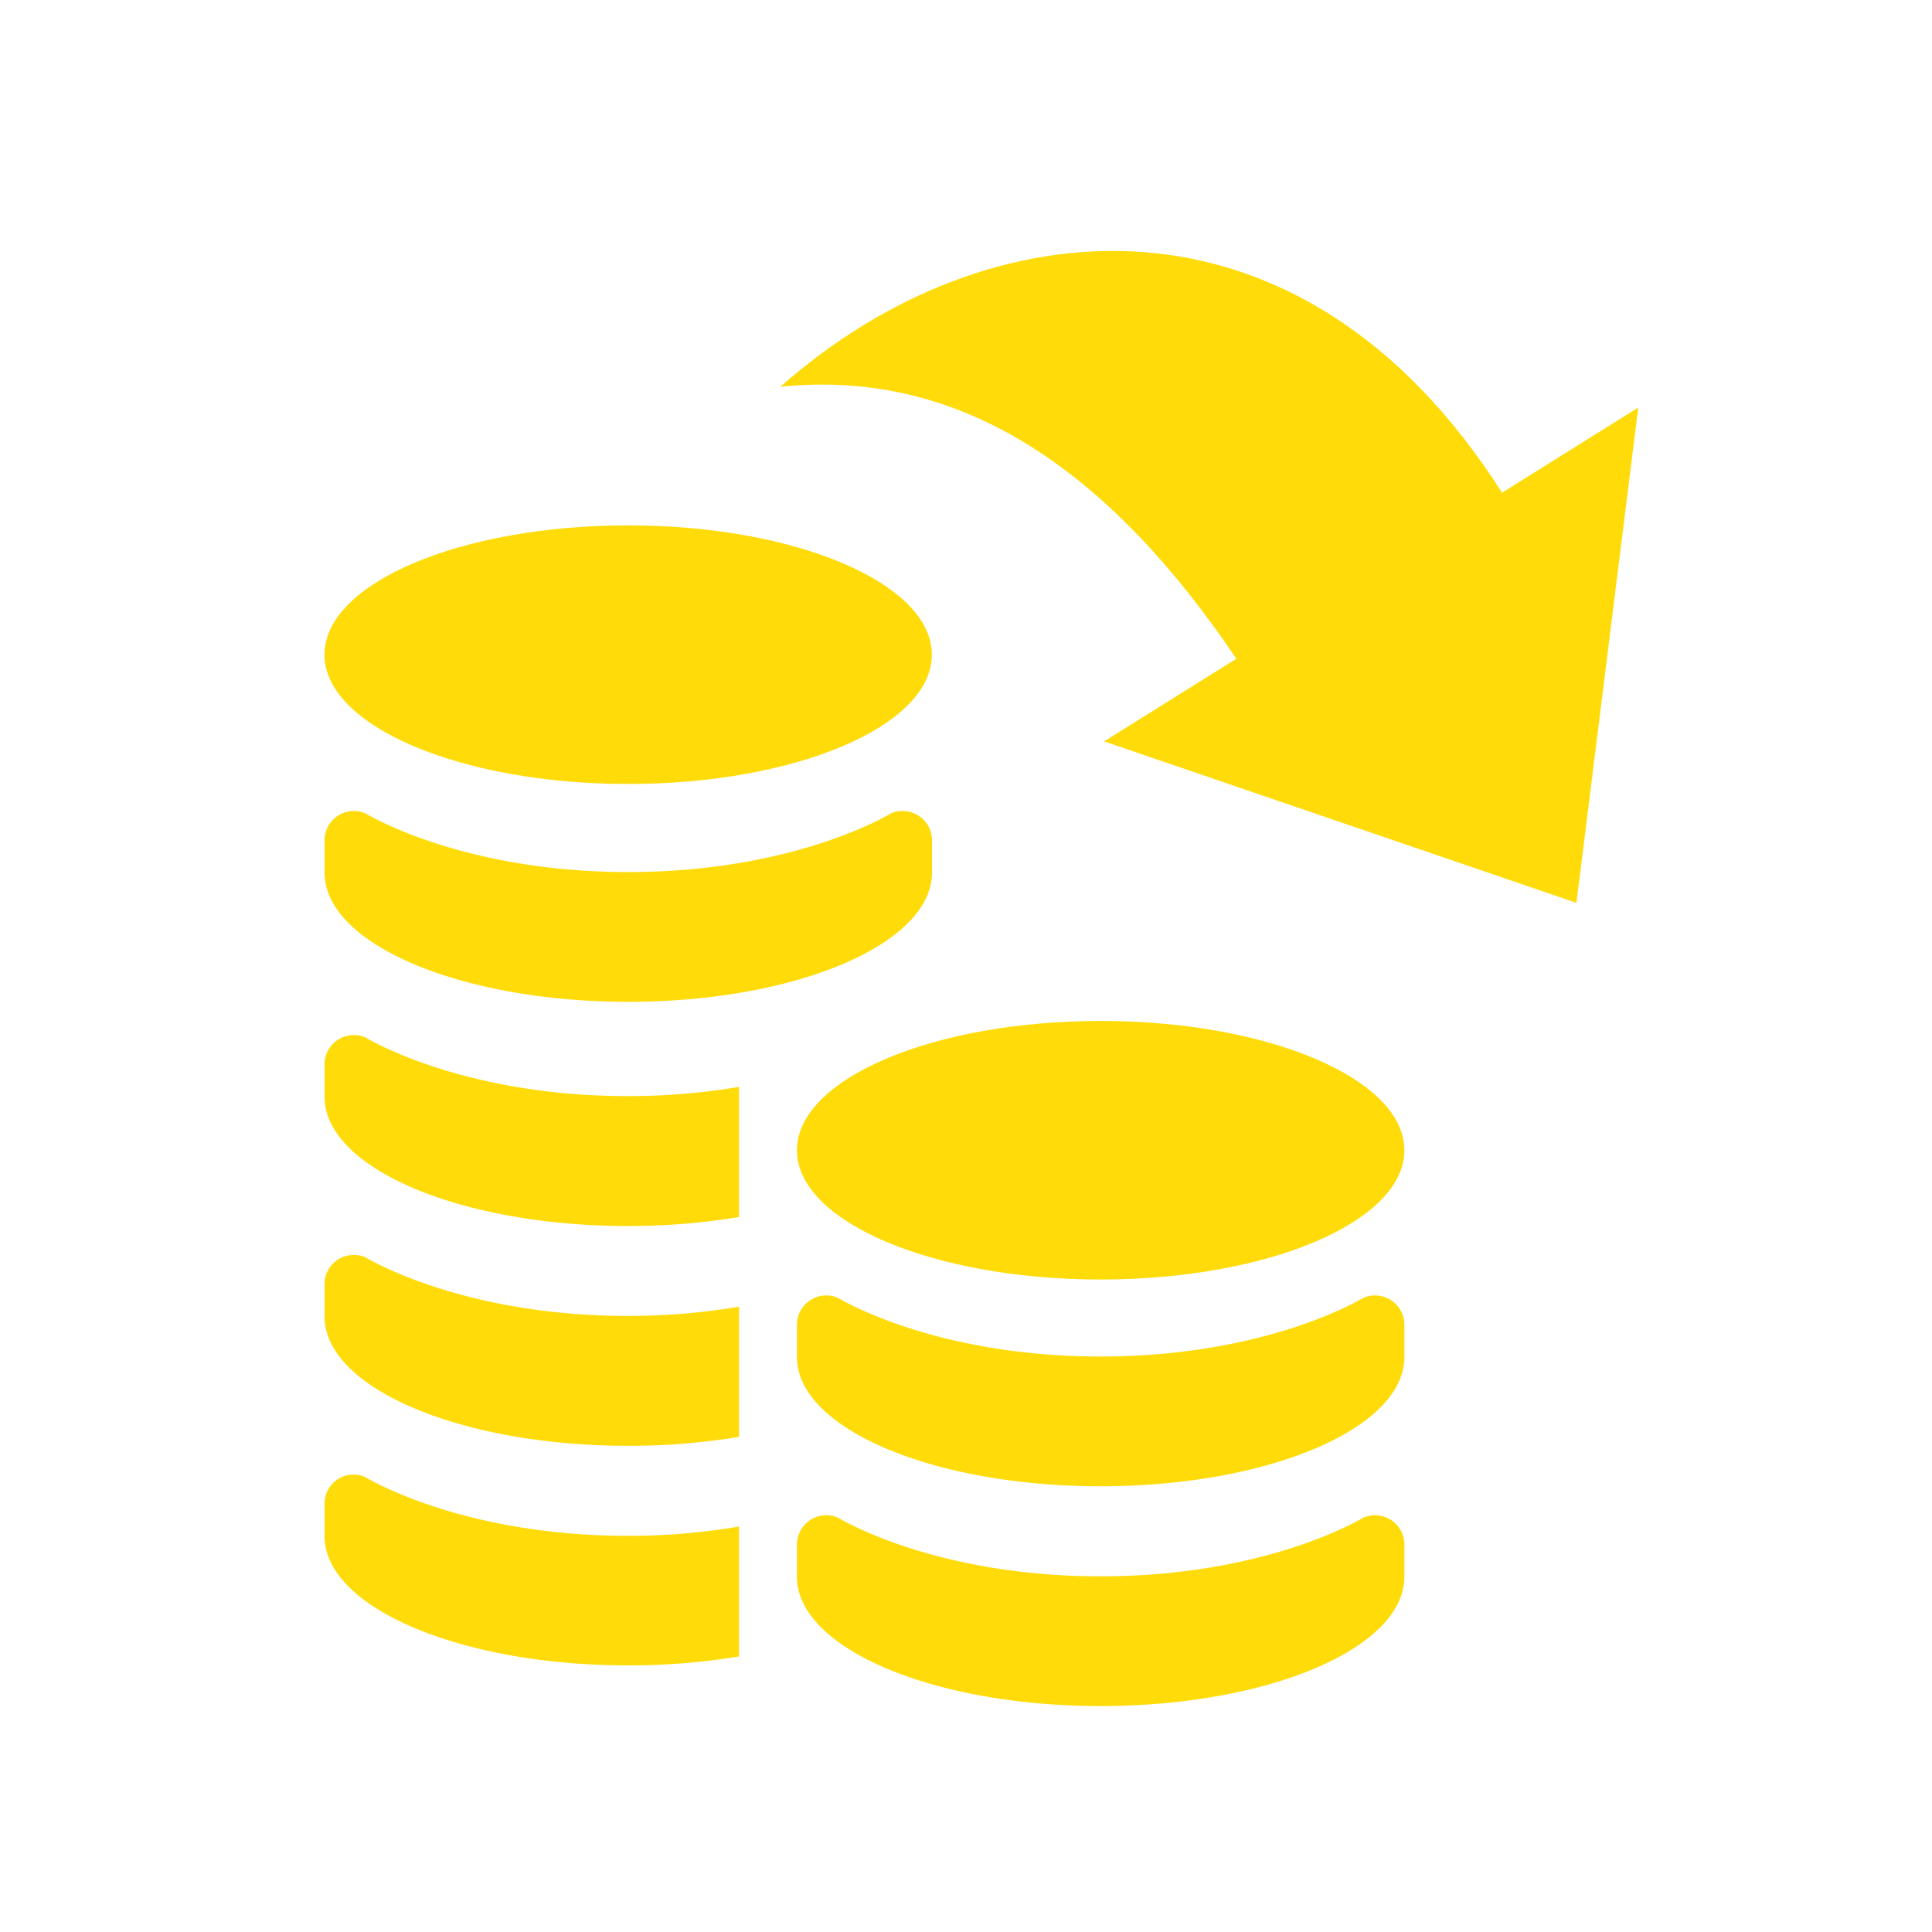 <svg xmlns="http://www.w3.org/2000/svg" width="120" height="120" viewBox="0 0 120 120">
  <g id="グループ_19964" data-name="グループ 19964" transform="translate(-396 -3564)">
    <g id="グループ_19552" data-name="グループ 19552">
      <rect id="長方形_23426" data-name="長方形 23426" width="120" height="120" transform="translate(396 3564)" fill="none"/>
    </g>
    <g id="グループ_19963" data-name="グループ 19963" transform="translate(0 -8.036)">
      <g id="シェア矢印アイコン" transform="matrix(0.53, 0.848, -0.848, 0.53, 519.776, 3548.391)">
        <path id="パス_19140" data-name="パス 19140" d="M53.9,64.183,29.846,44.621V54.6C6.4,54.793-2.3,72.278.508,89.129c5.127-10.475,15.783-14.6,29.338-15.07v9.686Z" transform="translate(0 0)" fill="#ffdc09"/>
      </g>
      <g id="コインの無料アイコン" transform="translate(416.153 3604.667)">
        <path id="パス_19143" data-name="パス 19143" d="M96.322,365.7c0,4.438-8.444,8.033-18.866,8.033s-18.863-3.594-18.863-8.033v-1.993a1.825,1.825,0,0,1,2.543-1.68s5.9,3.647,16.32,3.647,16.323-3.647,16.323-3.647a1.825,1.825,0,0,1,2.543,1.68V365.7Z" transform="translate(-29.247 -300.398)" fill="#ffdc09"/>
        <path id="パス_19144" data-name="パス 19144" d="M96.322,285.372c0,4.436-8.444,8.027-18.866,8.027s-18.863-3.592-18.863-8.027v-2a1.825,1.825,0,0,1,2.543-1.68s5.9,3.647,16.32,3.647,16.323-3.647,16.323-3.647a1.825,1.825,0,0,1,2.543,1.68v2Z" transform="translate(-29.247 -233.715)" fill="#ffdc09"/>
        <path id="パス_19146" data-name="パス 19146" d="M231.344,8.033c0,4.433,8.447,8.03,18.863,8.03s18.863-3.6,18.863-8.03S260.626,0,250.207,0,231.344,3.594,231.344,8.033Z" transform="translate(-231.344)" fill="#ffdc09"/>
        <path id="パス_19147" data-name="パス 19147" d="M301.812,348.862v2c0,4.438,8.447,8.033,18.847,8.033a41.59,41.59,0,0,0,6.9-.557v-8.07a40.728,40.728,0,0,1-6.9.579c-10.4,0-16.312-3.647-16.312-3.647a1.8,1.8,0,0,0-2.535,1.667Z" transform="translate(-301.807 -288.085)" fill="#ffdc09"/>
        <path id="パス_19148" data-name="パス 19148" d="M301.812,268.55v2c0,4.438,8.447,8.03,18.847,8.03a41.866,41.866,0,0,0,6.9-.555v-8.086a41.315,41.315,0,0,1-6.9.573c-10.4,0-16.312-3.645-16.312-3.645a1.85,1.85,0,0,0-1.725.159A1.814,1.814,0,0,0,301.812,268.55Z" transform="translate(-301.807 -221.409)" fill="#ffdc09"/>
        <path id="パス_19149" data-name="パス 19149" d="M301.812,188.17v2c0,4.438,8.447,8.03,18.847,8.03a41.574,41.574,0,0,0,6.9-.56v-8.083a41.029,41.029,0,0,1-6.9.573c-10.4,0-16.312-3.647-16.312-3.647a1.822,1.822,0,0,0-2.535,1.691Z" transform="translate(-301.807 -154.681)" fill="#ffdc09"/>
        <path id="パス_19151" data-name="パス 19151" d="M58.594,103.221c0,4.433,8.447,8.027,18.863,8.027s18.866-3.594,18.866-8.027-8.444-8.033-18.866-8.033S58.594,98.782,58.594,103.221Z" transform="translate(-29.248 -64.406)" fill="#ffdc09"/>
        <path id="パス_19152" data-name="パス 19152" d="M96.322,285.372c0,4.436-8.444,8.027-18.866,8.027s-18.863-3.592-18.863-8.027v-2a1.825,1.825,0,0,1,2.543-1.68s5.9,3.647,16.32,3.647,16.323-3.647,16.323-3.647a1.825,1.825,0,0,1,2.543,1.68v2Z" transform="translate(-58.588 -263.806)" fill="#ffdc09"/>
      </g>
    </g>
  </g>
</svg>
